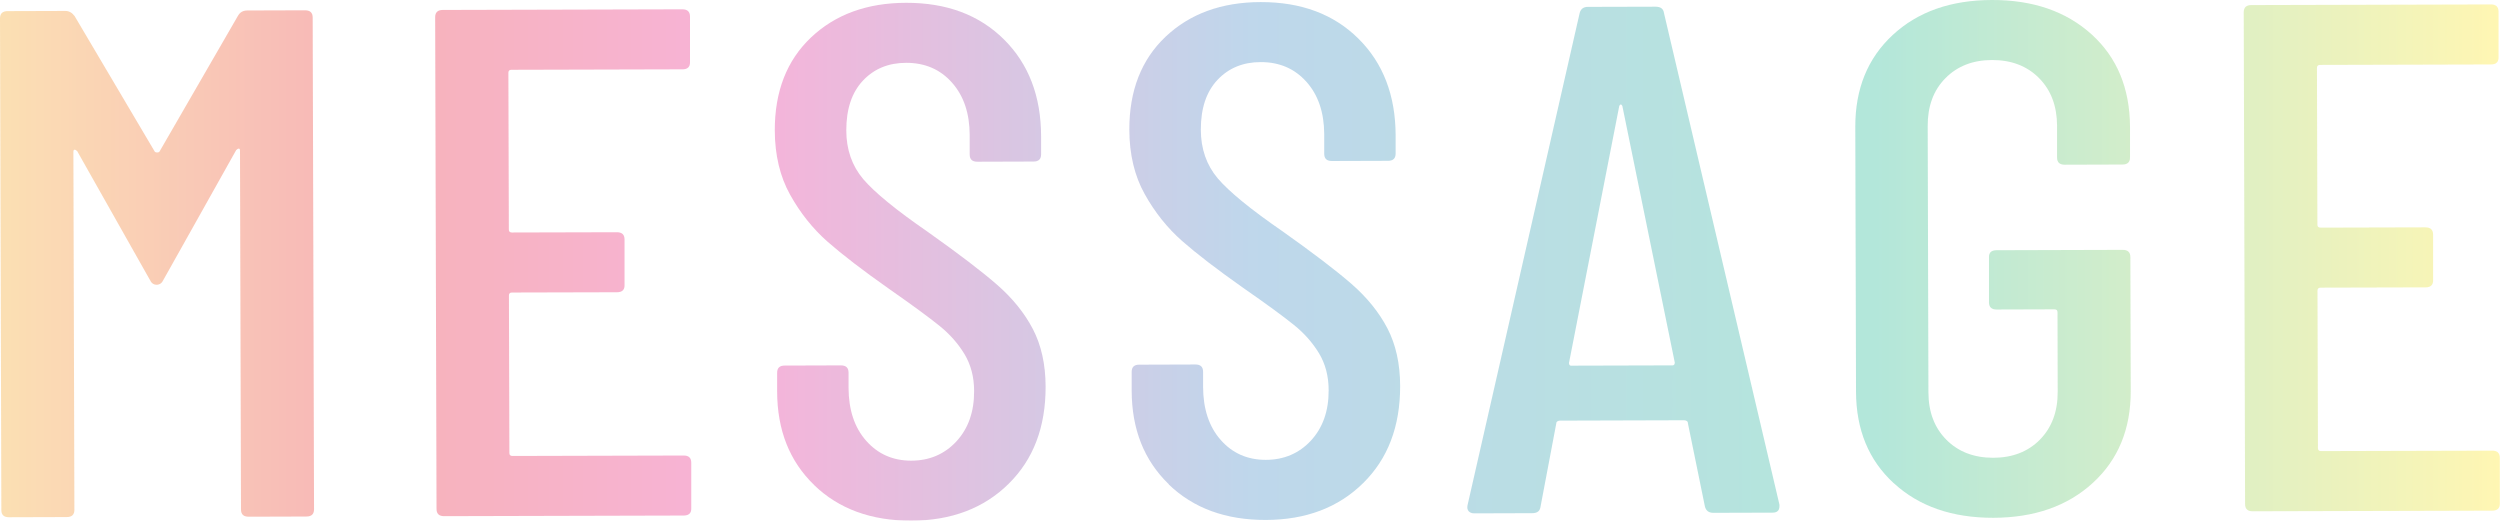 <?xml version="1.0" encoding="UTF-8"?><svg id="_レイヤー_2" xmlns="http://www.w3.org/2000/svg" xmlns:xlink="http://www.w3.org/1999/xlink" viewBox="0 0 276.56 57.6"><defs><style>.cls-1{fill:url(#_新規グラデーションスウォッチ_3);}.cls-2{opacity:.3;}</style><linearGradient id="_新規グラデーションスウォッチ_3" x1="0" y1="28.8" x2="276.56" y2="28.8" gradientUnits="userSpaceOnUse"><stop offset="0" stop-color="#f29600"/><stop offset=".15" stop-color="#e50012"/><stop offset=".3" stop-color="#e3007f"/><stop offset=".5" stop-color="#2778bd"/><stop offset=".75" stop-color="#00ae83"/><stop offset="1" stop-color="#ffe100"/></linearGradient></defs><g id="_レイアウト"><g class="cls-2"><path class="cls-1" d="M27.35,1.16l6.4-.02c.56,0,.84.27.84.8l.15,54.4c0,.53-.28.8-.84.8l-6.4.02c-.56,0-.84-.26-.84-.8l-.11-39.68c0-.16-.04-.24-.13-.24-.08,0-.18.05-.29.16l-8.04,14.34c-.17.37-.42.56-.76.56-.34,0-.59-.18-.76-.56l-8.03-14.22c-.11-.11-.21-.16-.29-.16s-.13.08-.13.24l.11,39.6c0,.53-.28.8-.84.8l-6.4.02c-.56,0-.84-.26-.84-.8L0,2.03c0-.53.28-.8.84-.8l6.4-.02c.39,0,.73.19,1.01.56l8.88,15.02c.06.05.14.08.25.08.11,0,.2-.03.25-.08L26.34,1.72c.22-.37.56-.56,1.01-.56Z"/><path class="cls-1" d="M75.52,7.67l-18.94.05c-.23,0-.34.11-.34.32l.05,17.36c0,.21.11.32.34.32l11.62-.03c.56,0,.84.27.84.8v5.04c.02.53-.27.8-.83.8l-11.62.03c-.23,0-.34.11-.34.32l.05,17.44c0,.21.11.32.34.32l18.94-.05c.56,0,.84.26.84.8v5.04c.02.53-.27.8-.83.8l-26.51.07c-.56,0-.84-.26-.84-.8l-.15-54.4c0-.53.28-.8.84-.8l26.51-.07c.56,0,.84.27.84.8v5.04c.02.53-.27.8-.83.8Z"/><path class="cls-1" d="M90.08,53.67c-2.73-2.63-4.1-6.08-4.11-10.35v-2.08c0-.53.27-.8.83-.8l6.23-.02c.56,0,.84.27.84.8v1.68c.01,2.45.66,4.41,1.96,5.87,1.29,1.46,2.95,2.19,4.97,2.19,2.02,0,3.69-.72,5-2.13,1.31-1.42,1.97-3.27,1.96-5.57,0-1.55-.36-2.91-1.06-4.08-.71-1.17-1.63-2.22-2.79-3.15-1.15-.93-3.02-2.3-5.61-4.11-2.87-2.02-5.12-3.75-6.75-5.18-1.63-1.44-3.01-3.16-4.14-5.19-1.13-2.02-1.69-4.4-1.7-7.12-.01-4.32,1.33-7.75,4.01-10.29,2.69-2.54,6.19-3.82,10.51-3.83,4.49-.01,8.1,1.34,10.83,4.05,2.73,2.71,4.1,6.28,4.11,10.71v2c0,.53-.27.8-.83.8l-6.23.02c-.56,0-.84-.26-.84-.8v-2.16c-.01-2.4-.66-4.33-1.96-5.79-1.29-1.46-2.98-2.19-5.06-2.19-1.96,0-3.56.66-4.79,1.97-1.23,1.31-1.84,3.14-1.84,5.49,0,2.13.63,3.93,1.87,5.4,1.24,1.46,3.63,3.42,7.17,5.86,3.37,2.39,5.92,4.33,7.63,5.82,1.71,1.49,3.04,3.13,3.97,4.91.93,1.79,1.4,3.9,1.41,6.36.01,4.48-1.35,8.07-4.1,10.77-2.74,2.7-6.33,4.06-10.76,4.07-4.43.01-8.01-1.3-10.74-3.93Z"/><path class="cls-1" d="M129.3,53.57c-2.73-2.63-4.1-6.08-4.11-10.35v-2.08c0-.53.27-.8.83-.8l6.23-.02c.56,0,.84.27.84.8v1.68c.01,2.45.66,4.41,1.96,5.88,1.29,1.46,2.95,2.19,4.97,2.19,2.02,0,3.69-.72,5-2.13,1.31-1.42,1.97-3.27,1.96-5.57,0-1.55-.36-2.91-1.06-4.08-.71-1.17-1.63-2.22-2.79-3.15-1.15-.93-3.02-2.3-5.61-4.1-2.87-2.02-5.12-3.75-6.75-5.18-1.63-1.44-3.01-3.16-4.14-5.19-1.13-2.02-1.69-4.4-1.7-7.12-.01-4.32,1.33-7.75,4.01-10.29,2.69-2.54,6.19-3.82,10.51-3.83,4.49-.01,8.1,1.34,10.83,4.05,2.73,2.71,4.1,6.28,4.11,10.71v2c0,.53-.28.8-.83.8l-6.23.02c-.56,0-.84-.26-.84-.8v-2.16c-.01-2.4-.66-4.33-1.96-5.79-1.3-1.46-2.98-2.19-5.06-2.19-1.96,0-3.56.66-4.79,1.97-1.23,1.31-1.84,3.14-1.84,5.49,0,2.13.63,3.93,1.87,5.4,1.24,1.46,3.63,3.42,7.17,5.86,3.37,2.39,5.92,4.33,7.63,5.82,1.71,1.49,3.04,3.13,3.97,4.91.93,1.79,1.4,3.9,1.41,6.36.01,4.48-1.35,8.07-4.1,10.77-2.74,2.7-6.33,4.06-10.76,4.07-4.43.01-8.01-1.3-10.74-3.93Z"/><path class="cls-1" d="M188.6,56.01l-1.88-9.2c0-.11-.04-.19-.13-.24-.08-.05-.18-.08-.29-.08l-13.72.04c-.11,0-.21.03-.29.08-.08.05-.13.13-.13.24l-1.74,9.2c-.06.48-.36.72-.92.72l-6.4.02c-.28,0-.49-.08-.63-.24-.14-.16-.18-.37-.13-.64L174.74,1.48c.11-.48.42-.72.92-.72l7.49-.02c.56,0,.87.24.93.72l12.77,54.37v.16c0,.48-.25.72-.75.72l-6.57.02c-.5,0-.82-.24-.93-.72ZM173.83,40.45l11.19-.03c.17,0,.25-.11.25-.32l-5.8-28.38c-.06-.11-.11-.16-.17-.16-.06,0-.11.05-.17.16l-5.56,28.42c0,.21.08.32.25.32Z"/><path class="cls-1" d="M209.51,53.47c-2.79-2.55-4.18-5.94-4.19-10.15l-.08-29.28c-.01-4.21,1.37-7.6,4.14-10.17C212.15,1.3,215.81.01,220.35,0c4.55-.01,8.22,1.26,11.04,3.81,2.81,2.55,4.22,5.96,4.24,10.23v3.36c.01.53-.27.8-.83.8l-6.4.02c-.56,0-.84-.26-.84-.8v-3.52c-.01-2.19-.68-3.94-2-5.27-1.32-1.33-3.05-1.99-5.18-1.99-2.13,0-3.86.68-5.17,2.01-1.32,1.34-1.97,3.1-1.96,5.29l.08,29.44c0,2.19.67,3.95,1.99,5.27,1.32,1.33,3.05,1.99,5.18,1.99,2.13,0,3.86-.68,5.17-2.01,1.31-1.34,1.97-3.1,1.96-5.29l-.02-8.8c0-.21-.11-.32-.34-.32l-6.4.02c-.56,0-.84-.26-.84-.8v-4.96c-.02-.53.26-.8.83-.8l13.97-.04c.56,0,.84.27.84.8l.04,14.8c.01,4.21-1.38,7.6-4.18,10.17-2.8,2.57-6.47,3.86-11.02,3.87-4.54.01-8.21-1.26-10.99-3.81Z"/><path class="cls-1" d="M275.59,7.13l-18.94.05c-.22,0-.34.11-.34.32l.05,17.36c0,.21.11.32.34.32l11.62-.03c.56,0,.84.27.84.8v5.04c.02.53-.27.8-.83.8l-11.62.03c-.22,0-.34.11-.34.32l.05,17.44c0,.21.11.32.34.32l18.94-.05c.56,0,.84.27.84.8v5.04c.01.53-.27.8-.83.8l-26.51.07c-.56,0-.84-.26-.84-.8l-.15-54.4c0-.53.28-.8.84-.8l26.51-.07c.56,0,.84.27.84.8v5.04c.01.53-.27.8-.83.8Z"/></g></g></svg>
